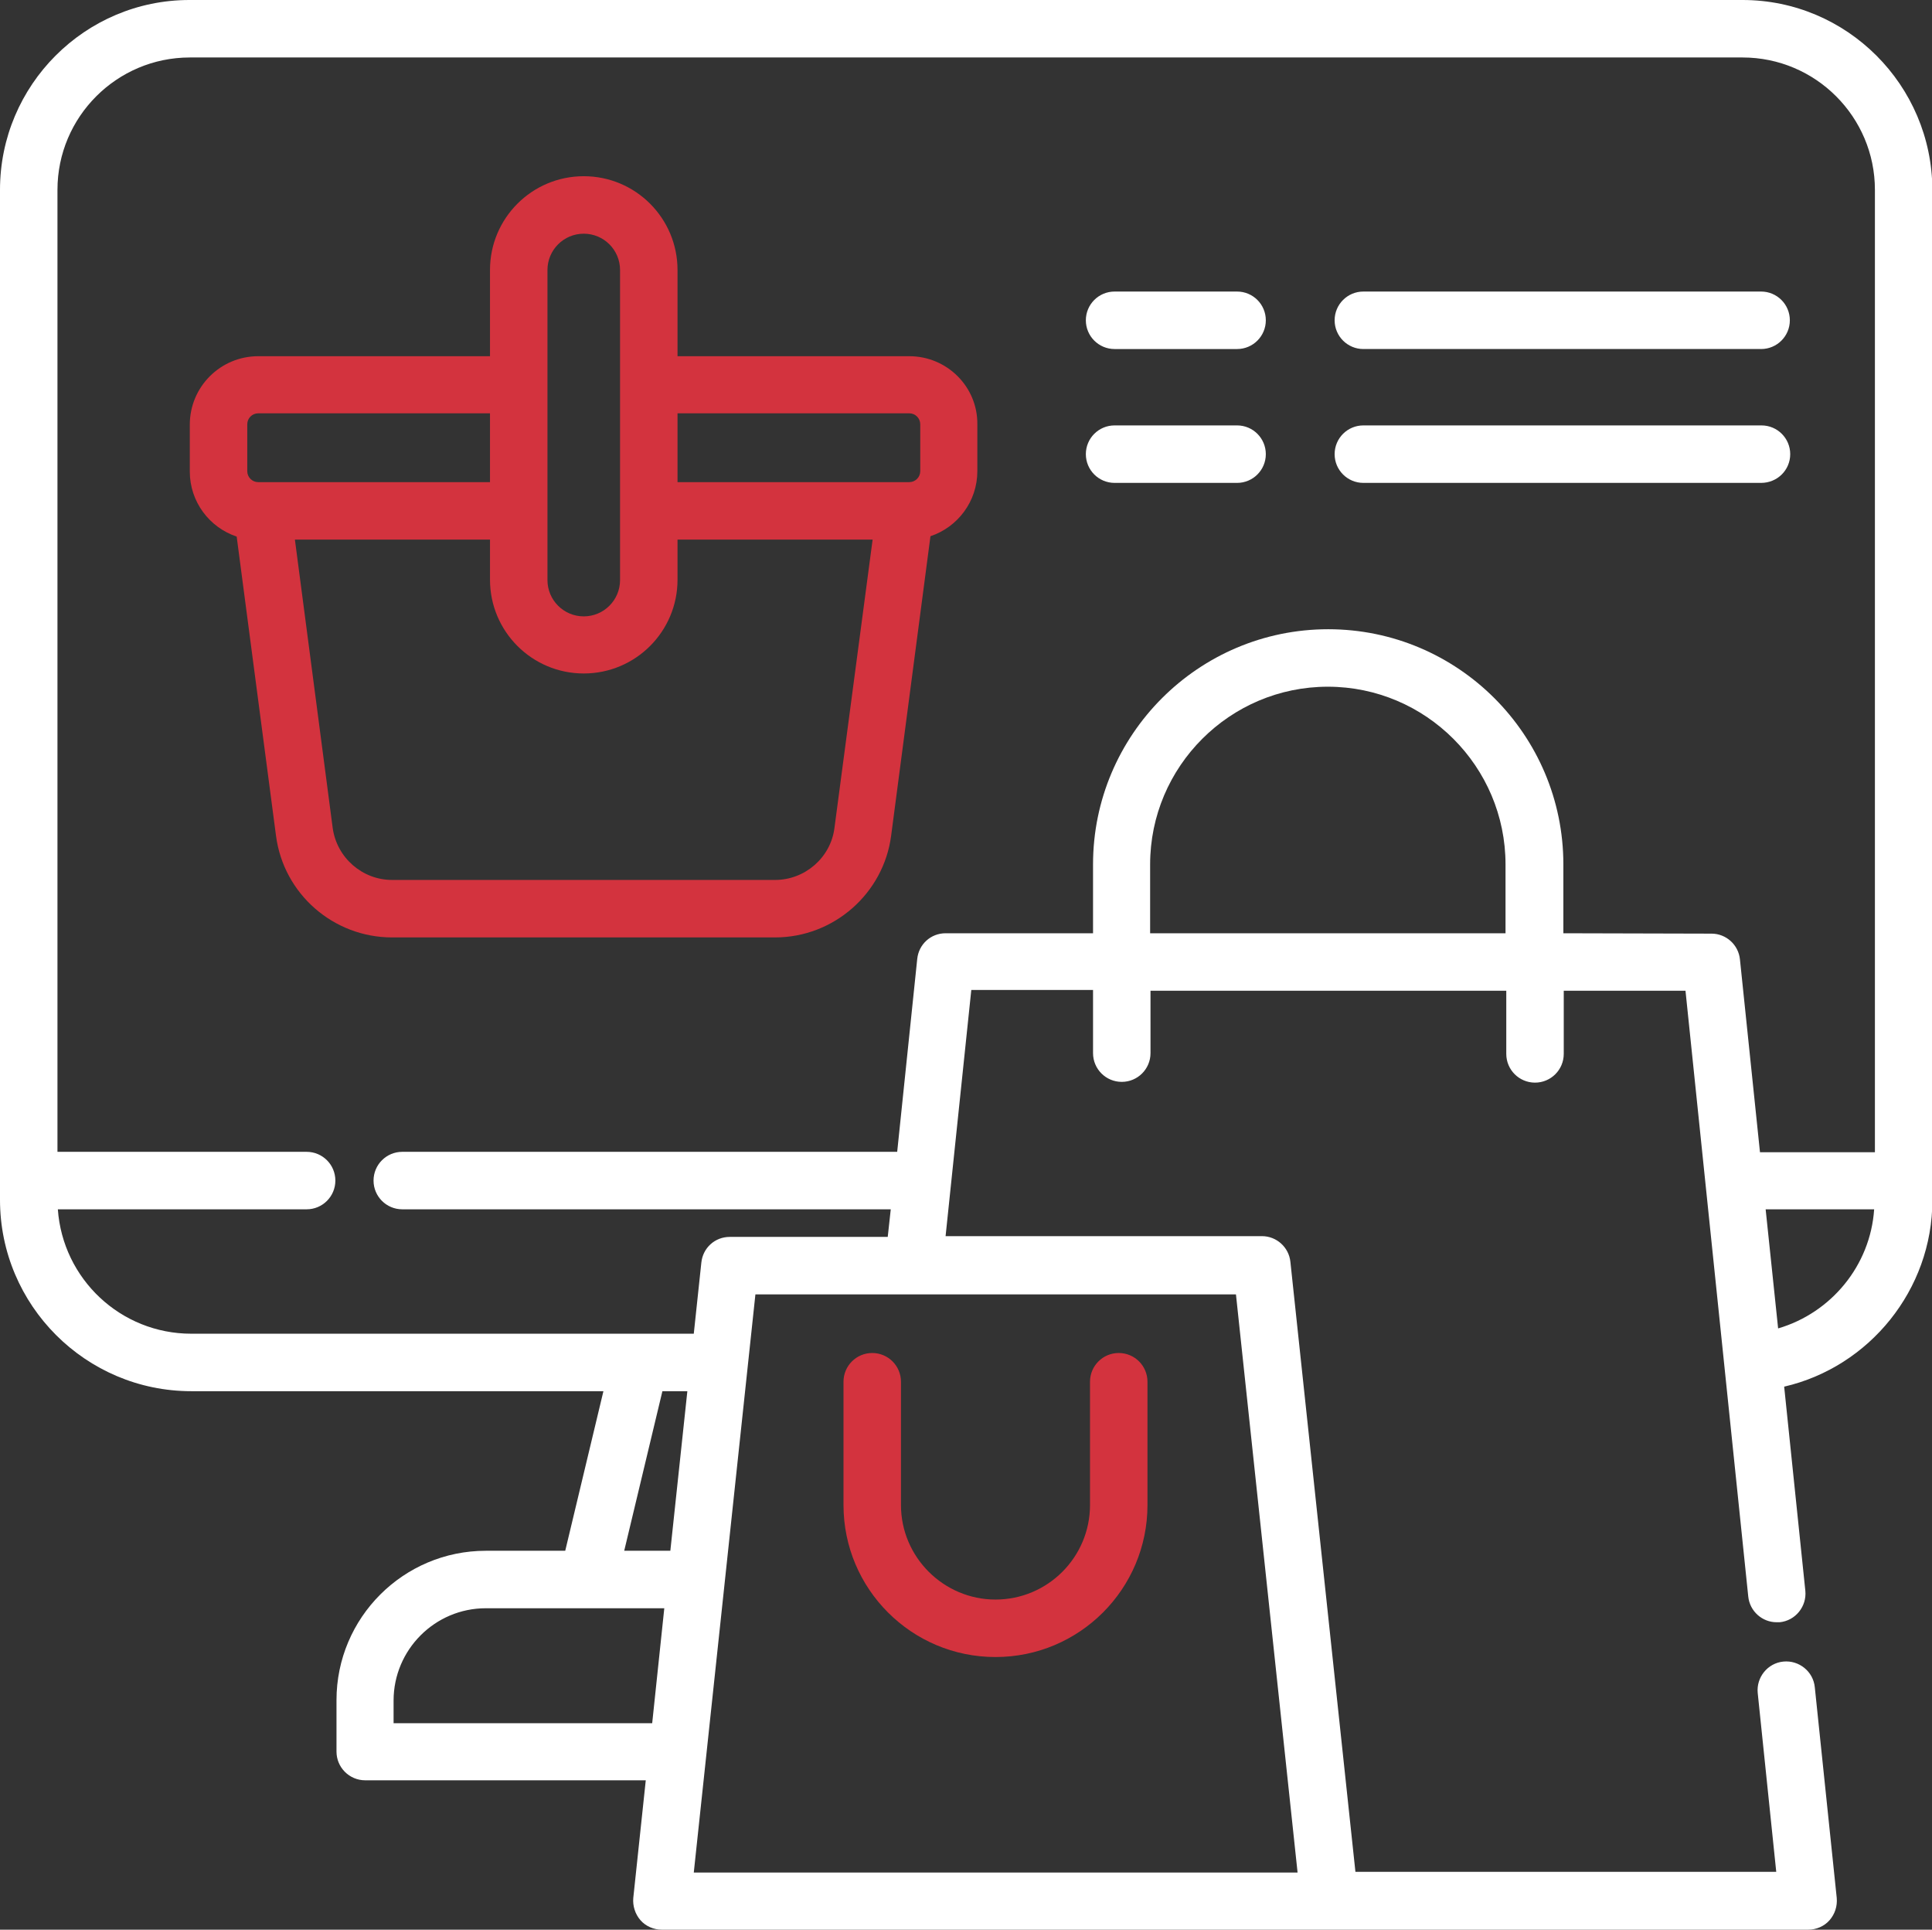 <?xml version="1.0" encoding="utf-8"?>
<!-- Generator: Adobe Illustrator 25.0.0, SVG Export Plug-In . SVG Version: 6.00 Build 0)  -->
<svg version="1.1" id="Capa_1" xmlns="http://www.w3.org/2000/svg" xmlns:xlink="http://www.w3.org/1999/xlink" x="0px" y="0px"
	 viewBox="0 0 511 510.3" style="enable-background:new 0 0 511 510.3;" xml:space="preserve">
<rect x="0" y="0" width="511" height="510.3" fill="#333333" stroke="none"/>
<style type="text/css">
	.st0{fill:#FFFFFF;}
	.st1{fill:#D3333E;}
</style>
<g>
	<path class="st0" d="M460.9,0H50.1C22.5,0,0,22.5,0,50.2v267.1c0,27.9,22.7,50.6,50.6,50.6h109l-10.1,42.2h-21
		c-21.8,0-39.5,17.7-39.5,39.5v13.6c0,4.2,3.4,7.6,7.6,7.6h74.2l-3.3,31.1c-0.2,2.1,0.5,4.3,1.9,5.9c1.4,1.6,3.5,2.5,5.6,2.5
		l303.3,0c2.1,0,4.2-0.9,5.6-2.5c1.4-1.6,2.1-3.7,1.9-5.9l-5.8-55.7c-0.4-4.2-4.2-7.2-8.3-6.8c-4.2,0.4-7.2,4.2-6.8,8.3l4.9,47.3
		H358.5l-17.2-161.3c-0.4-3.9-3.7-6.8-7.5-6.8h-83.7l6.8-65.1h32.2v16.7c0,4.2,3.4,7.6,7.6,7.6s7.6-3.4,7.6-7.6V262h94.1v16.7
		c0,4.2,3.4,7.6,7.6,7.6c4.2,0,7.6-3.4,7.6-7.6V262h32.2l16.6,160.2c0.4,3.9,3.7,6.8,7.5,6.8c0.3,0,0.5,0,0.8,0
		c4.2-0.4,7.2-4.2,6.8-8.3l-5.6-54c22.5-5.2,39.2-25.6,39.2-49.3V50.2C511,22.5,488.5,0,460.9,0z M175.2,367.9h6.6l-4.5,42.2h-12.2
		L175.2,367.9z M104.1,455.7v-6c0-13.4,10.9-24.4,24.4-24.4h47.2l-3.2,30.4L104.1,455.7L104.1,455.7z M343.2,495.2H183.5l16.3-152.9
		h127.1L343.2,495.2z M304.2,246.8v-18.2c0-25.9,21.1-47,47-47c25.9,0,47,21.1,47,47v18.2H304.2z M413.5,246.8v-18.2
		c0-34.3-27.9-62.2-62.2-62.2s-62.2,27.9-62.2,62.2v18.2h-39c-3.9,0-7.1,2.9-7.5,6.8l-5.3,51H106.4c-4.2,0-7.6,3.4-7.6,7.6
		s3.4,7.6,7.6,7.6h129.2l-0.8,7.3H193c-3.9,0-7.1,2.9-7.5,6.8l-2,18.8H50.6c-18.7,0-34-14.5-35.3-32.9h65.8c4.2,0,7.6-3.4,7.6-7.6
		s-3.4-7.6-7.6-7.6H15.2V50.2c0-19.3,15.7-35,35-35h410.7c19.3,0,35,15.7,35,35v254.5h-30.4l-5.3-51c-0.4-3.9-3.7-6.8-7.5-6.8
		L413.5,246.8L413.5,246.8z M470.3,351.3l-3.3-31.5h28.7C494.7,334.7,484.3,347.2,470.3,351.3z"/>
	<path class="st1" d="M240.5,94.2h-61.3V71.4c0-13.7-11.1-24.8-24.8-24.8c-13.7,0-24.8,11.1-24.8,24.8v22.8H68.3
		c-10,0-18.1,8.1-18.1,18.1v12.4c0,8,5.2,14.8,12.4,17.2L73,221c2,15.4,15.2,26.9,30.7,26.9h101.3c15.5,0,28.7-11.6,30.7-26.9
		l10.4-79.2c7.2-2.4,12.4-9.2,12.4-17.2v-12.4C258.6,102.3,250.5,94.2,240.5,94.2z M240.5,109.3c1.6,0,2.9,1.3,2.9,2.9v12.4
		c0,1.6-1.3,2.9-2.9,2.9h-61.3v-18.2L240.5,109.3L240.5,109.3z M144.8,71.4c0-5.3,4.3-9.6,9.6-9.6c5.3,0,9.6,4.3,9.6,9.6v82
		c0,5.3-4.3,9.6-9.6,9.6c-5.3,0-9.6-4.3-9.6-9.6V71.4z M65.4,112.2c0-1.6,1.3-2.9,2.9-2.9h61.3v18.2H68.3c-1.6,0-2.9-1.3-2.9-2.9
		V112.2z M220.7,219c-1,7.8-7.8,13.7-15.7,13.7H103.7c-7.9,0-14.6-5.9-15.7-13.7l-10-76.3h51.6v10.6c0,13.7,11.1,24.8,24.8,24.8
		c13.7,0,24.8-11.1,24.8-24.8v-10.6h51.6L220.7,219z"/>
	<path class="st1" d="M238.3,398v-32.6c0-4.2-3.4-7.6-7.6-7.6s-7.6,3.4-7.6,7.6V398c0,22.2,18,40.2,40.2,40.2
		c22.2,0,40.2-18,40.2-40.2v-32.6c0-4.2-3.4-7.6-7.6-7.6s-7.6,3.4-7.6,7.6V398c0,13.8-11.2,25-25,25
		C249.6,423,238.3,411.8,238.3,398z"/>
	<path class="st0" d="M327.2,77.1h-32.4c-4.2,0-7.6,3.4-7.6,7.6s3.4,7.6,7.6,7.6h32.4c4.2,0,7.6-3.4,7.6-7.6S331.4,77.1,327.2,77.1z
		"/>
	<path class="st0" d="M360.6,92.3h105.2c4.2,0,7.6-3.4,7.6-7.6s-3.4-7.6-7.6-7.6H360.6c-4.2,0-7.6,3.4-7.6,7.6
		S356.4,92.3,360.6,92.3z"/>
	<path class="st0" d="M327.2,112.5h-32.4c-4.2,0-7.6,3.4-7.6,7.6s3.4,7.6,7.6,7.6h32.4c4.2,0,7.6-3.4,7.6-7.6
		S331.4,112.5,327.2,112.5z"/>
	<path class="st0" d="M473.5,120.1c0-4.2-3.4-7.6-7.6-7.6H360.6c-4.2,0-7.6,3.4-7.6,7.6s3.4,7.6,7.6,7.6h105.2
		C470.1,127.7,473.5,124.3,473.5,120.1z"/>
</g>
</svg>
